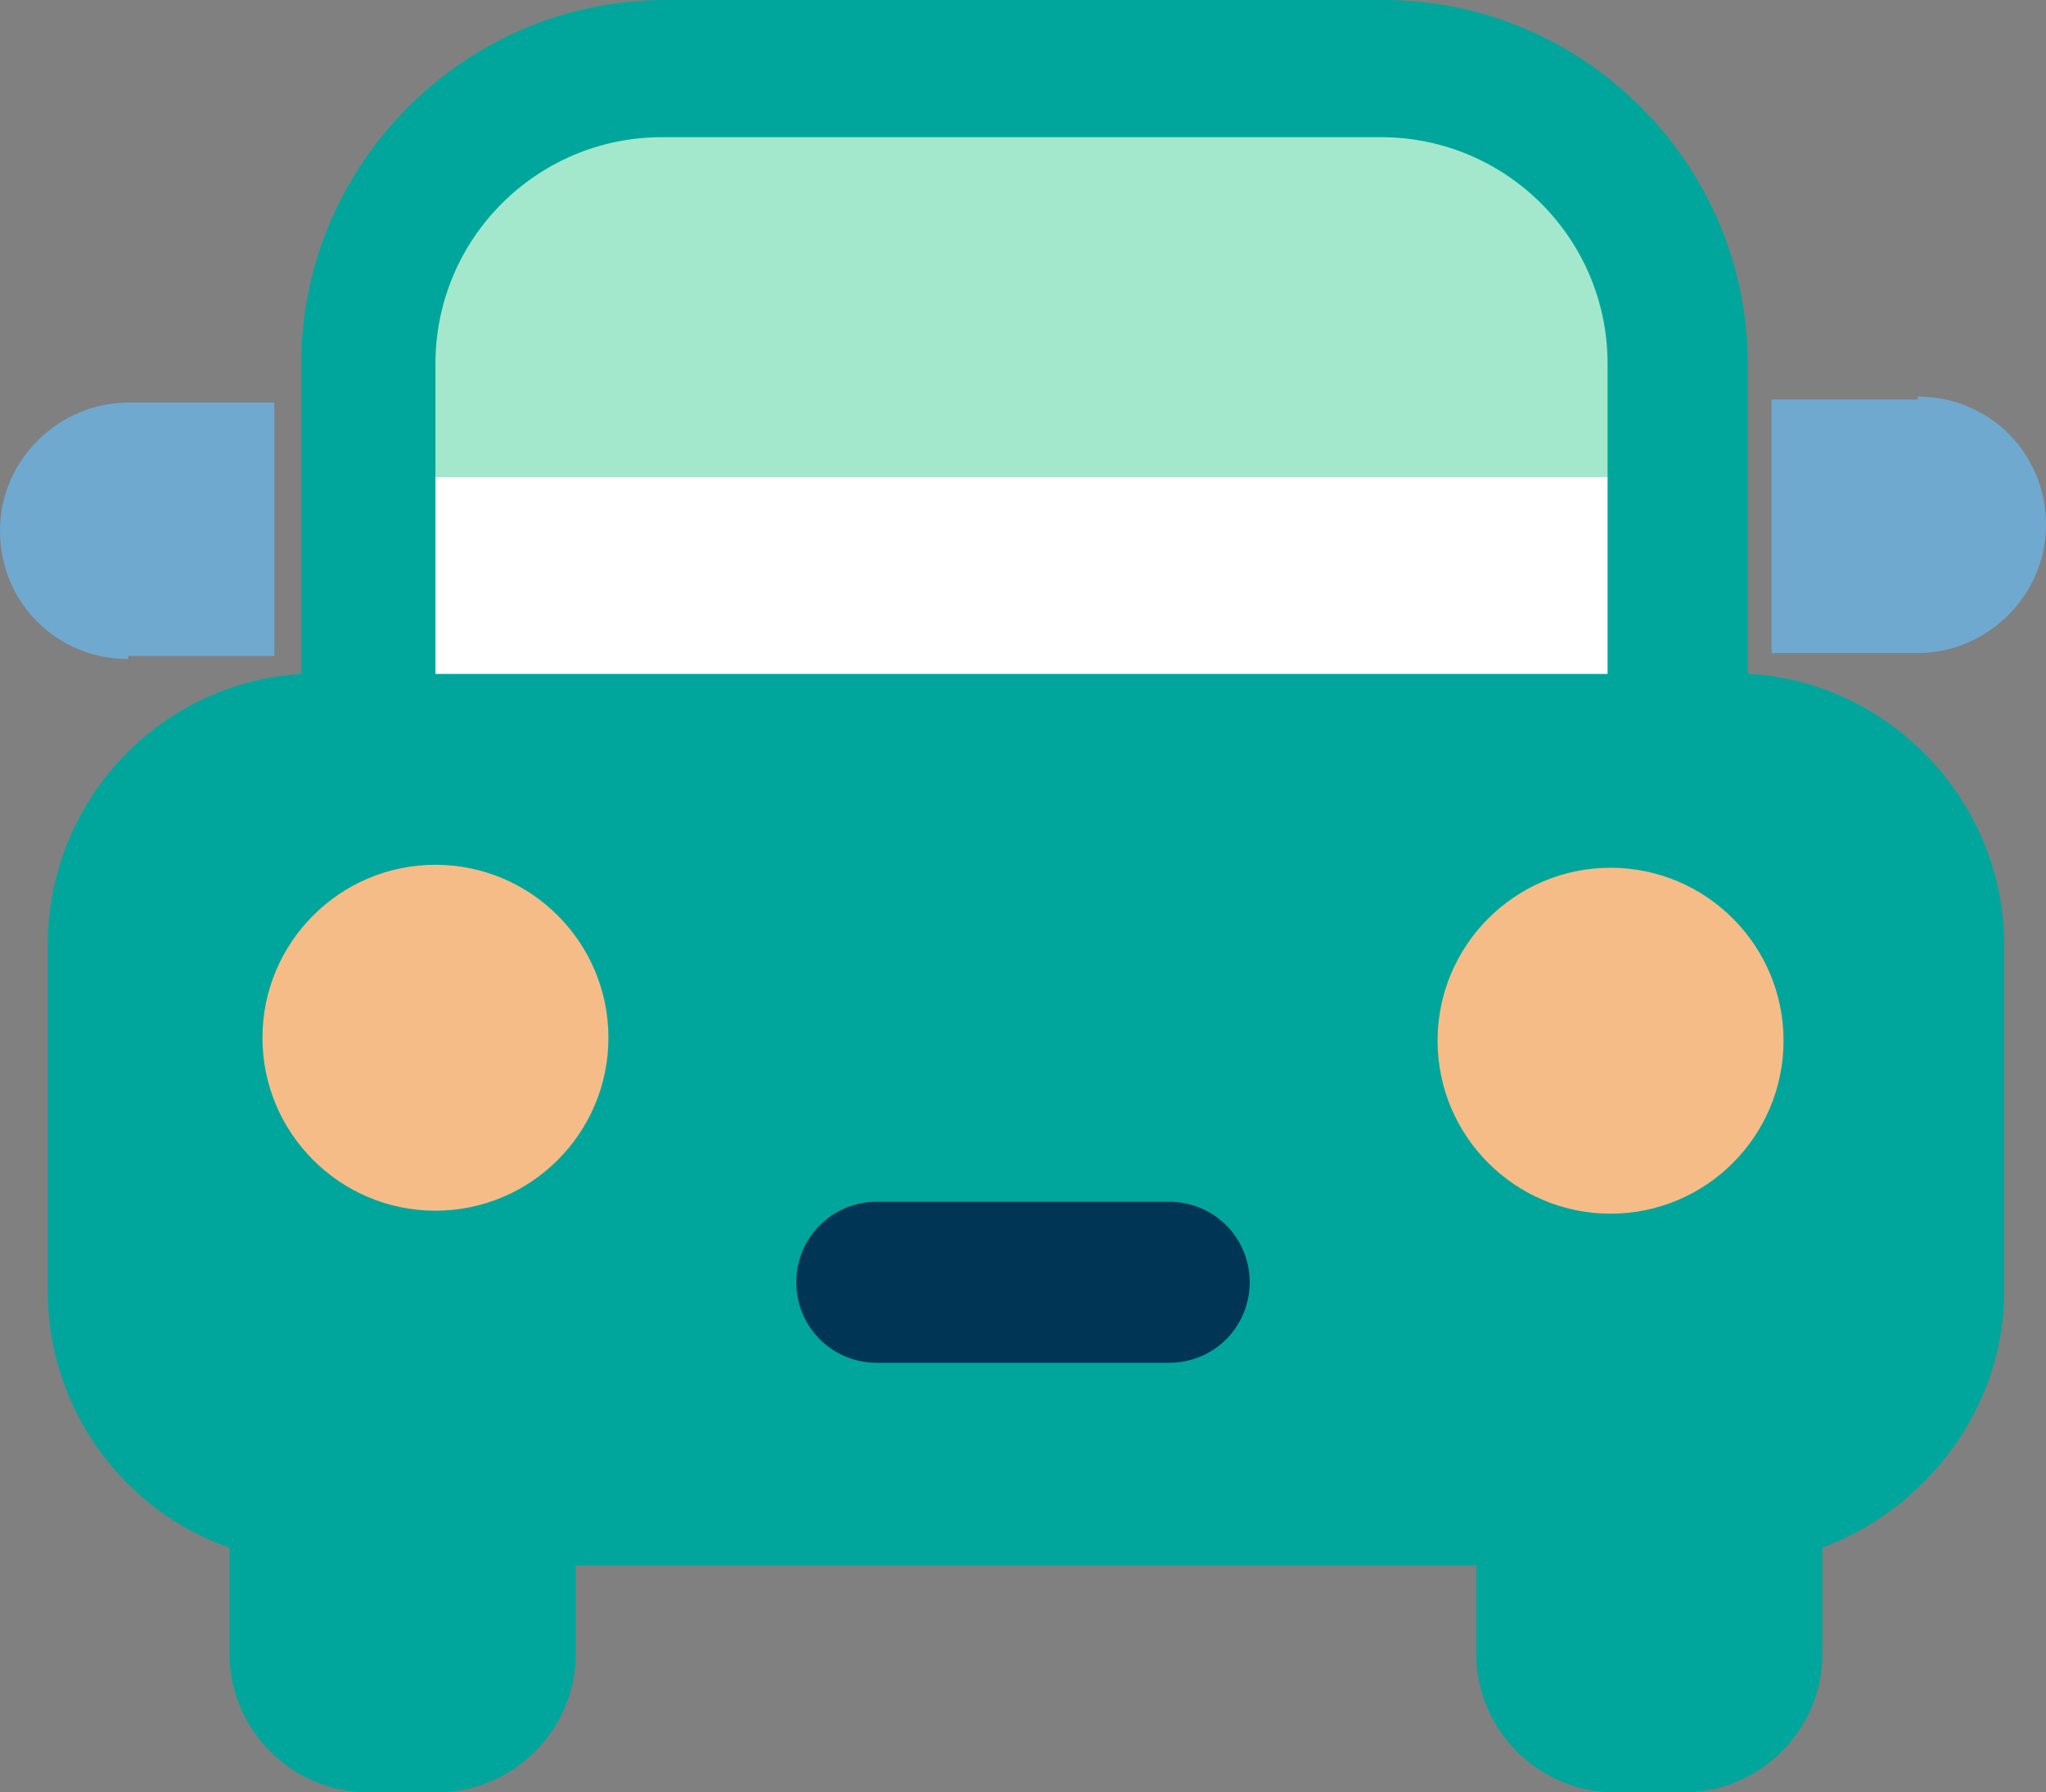 <?xml version="1.0" encoding="UTF-8"?>
<svg id="_レイヤー_2" data-name="レイヤー 2" xmlns="http://www.w3.org/2000/svg" viewBox="0 0 6.86 6.01">
  <rect x="0" y="0" width="6.86" height="6.01" fill="#808080" stroke="none"/>
  <defs>
    <style>
      .cls-1 {
        fill: #003556;
      }

      .cls-2 {
        fill: #a3e8cc;
      }

      .cls-3 {
        fill: #fff;
      }

      .cls-4 {
        fill: #f5bc88;
      }

      .cls-5 {
        fill: #00a69b;
      }

      .cls-6 {
        fill: #6fa9d0;
      }
    </style>
  </defs>
  <g id="_アクセス" data-name="アクセス">
    <g>
      <rect class="cls-4" x=".84" y="2.78" width="1.47" height="1.62"/>
      <rect class="cls-4" x="4.61" y="2.78" width="1.47" height="1.62"/>
      <rect class="cls-1" x="2.46" y="3.32" width="1.88" height="1.62"/>
      <rect class="cls-3" x="1.32" y="1.24" width="4.23" height="1.34" rx=".55" ry=".55"/>
      <path class="cls-2" d="M1.86.2h3.14c.3,0,.55.24.55.55v.85H1.32v-.85c0-.3.24-.55.55-.55Z"/>
      <path class="cls-5" d="M5.86,2.26v-1.04c0-.67-.55-1.22-1.22-1.22h-2.41c-.67,0-1.22.55-1.22,1.22v1.04c-.48.03-.85.43-.85.91v1.16c0,.4.26.74.61.86v.36c0,.25.21.46.46.46h.24c.25,0,.46-.21.46-.46v-.3h3.02v.3c0,.25.21.46.46.46h.24c.25,0,.46-.21.46-.46v-.36c.35-.13.61-.47.61-.86v-1.16c0-.48-.38-.88-.85-.91ZM1.46,1.22c0-.42.34-.76.76-.76h2.41c.42,0,.76.34.76.76v1.04H1.46v-1.04ZM1.46,4.06c-.32,0-.58-.26-.58-.58s.26-.58.58-.58.58.26.58.58-.26.58-.58.58ZM3.92,4.57h-.98c-.15,0-.27-.12-.27-.27s.12-.27.27-.27h.98c.15,0,.27.12.27.27s-.12.27-.27.27ZM5.4,4.07c-.32,0-.58-.26-.58-.58s.26-.58.58-.58.58.26.58.58-.26.58-.58.58Z"/>
      <path class="cls-6" d="M6.43,1.34h-.49v.85h.49c.23,0,.43-.19.43-.43s-.19-.43-.43-.43Z"/>
      <path class="cls-6" d="M.43,2.2h.49v-.85h-.49c-.23,0-.43.19-.43.43s.19.43.43.43Z"/>
    </g>
  </g>
</svg>